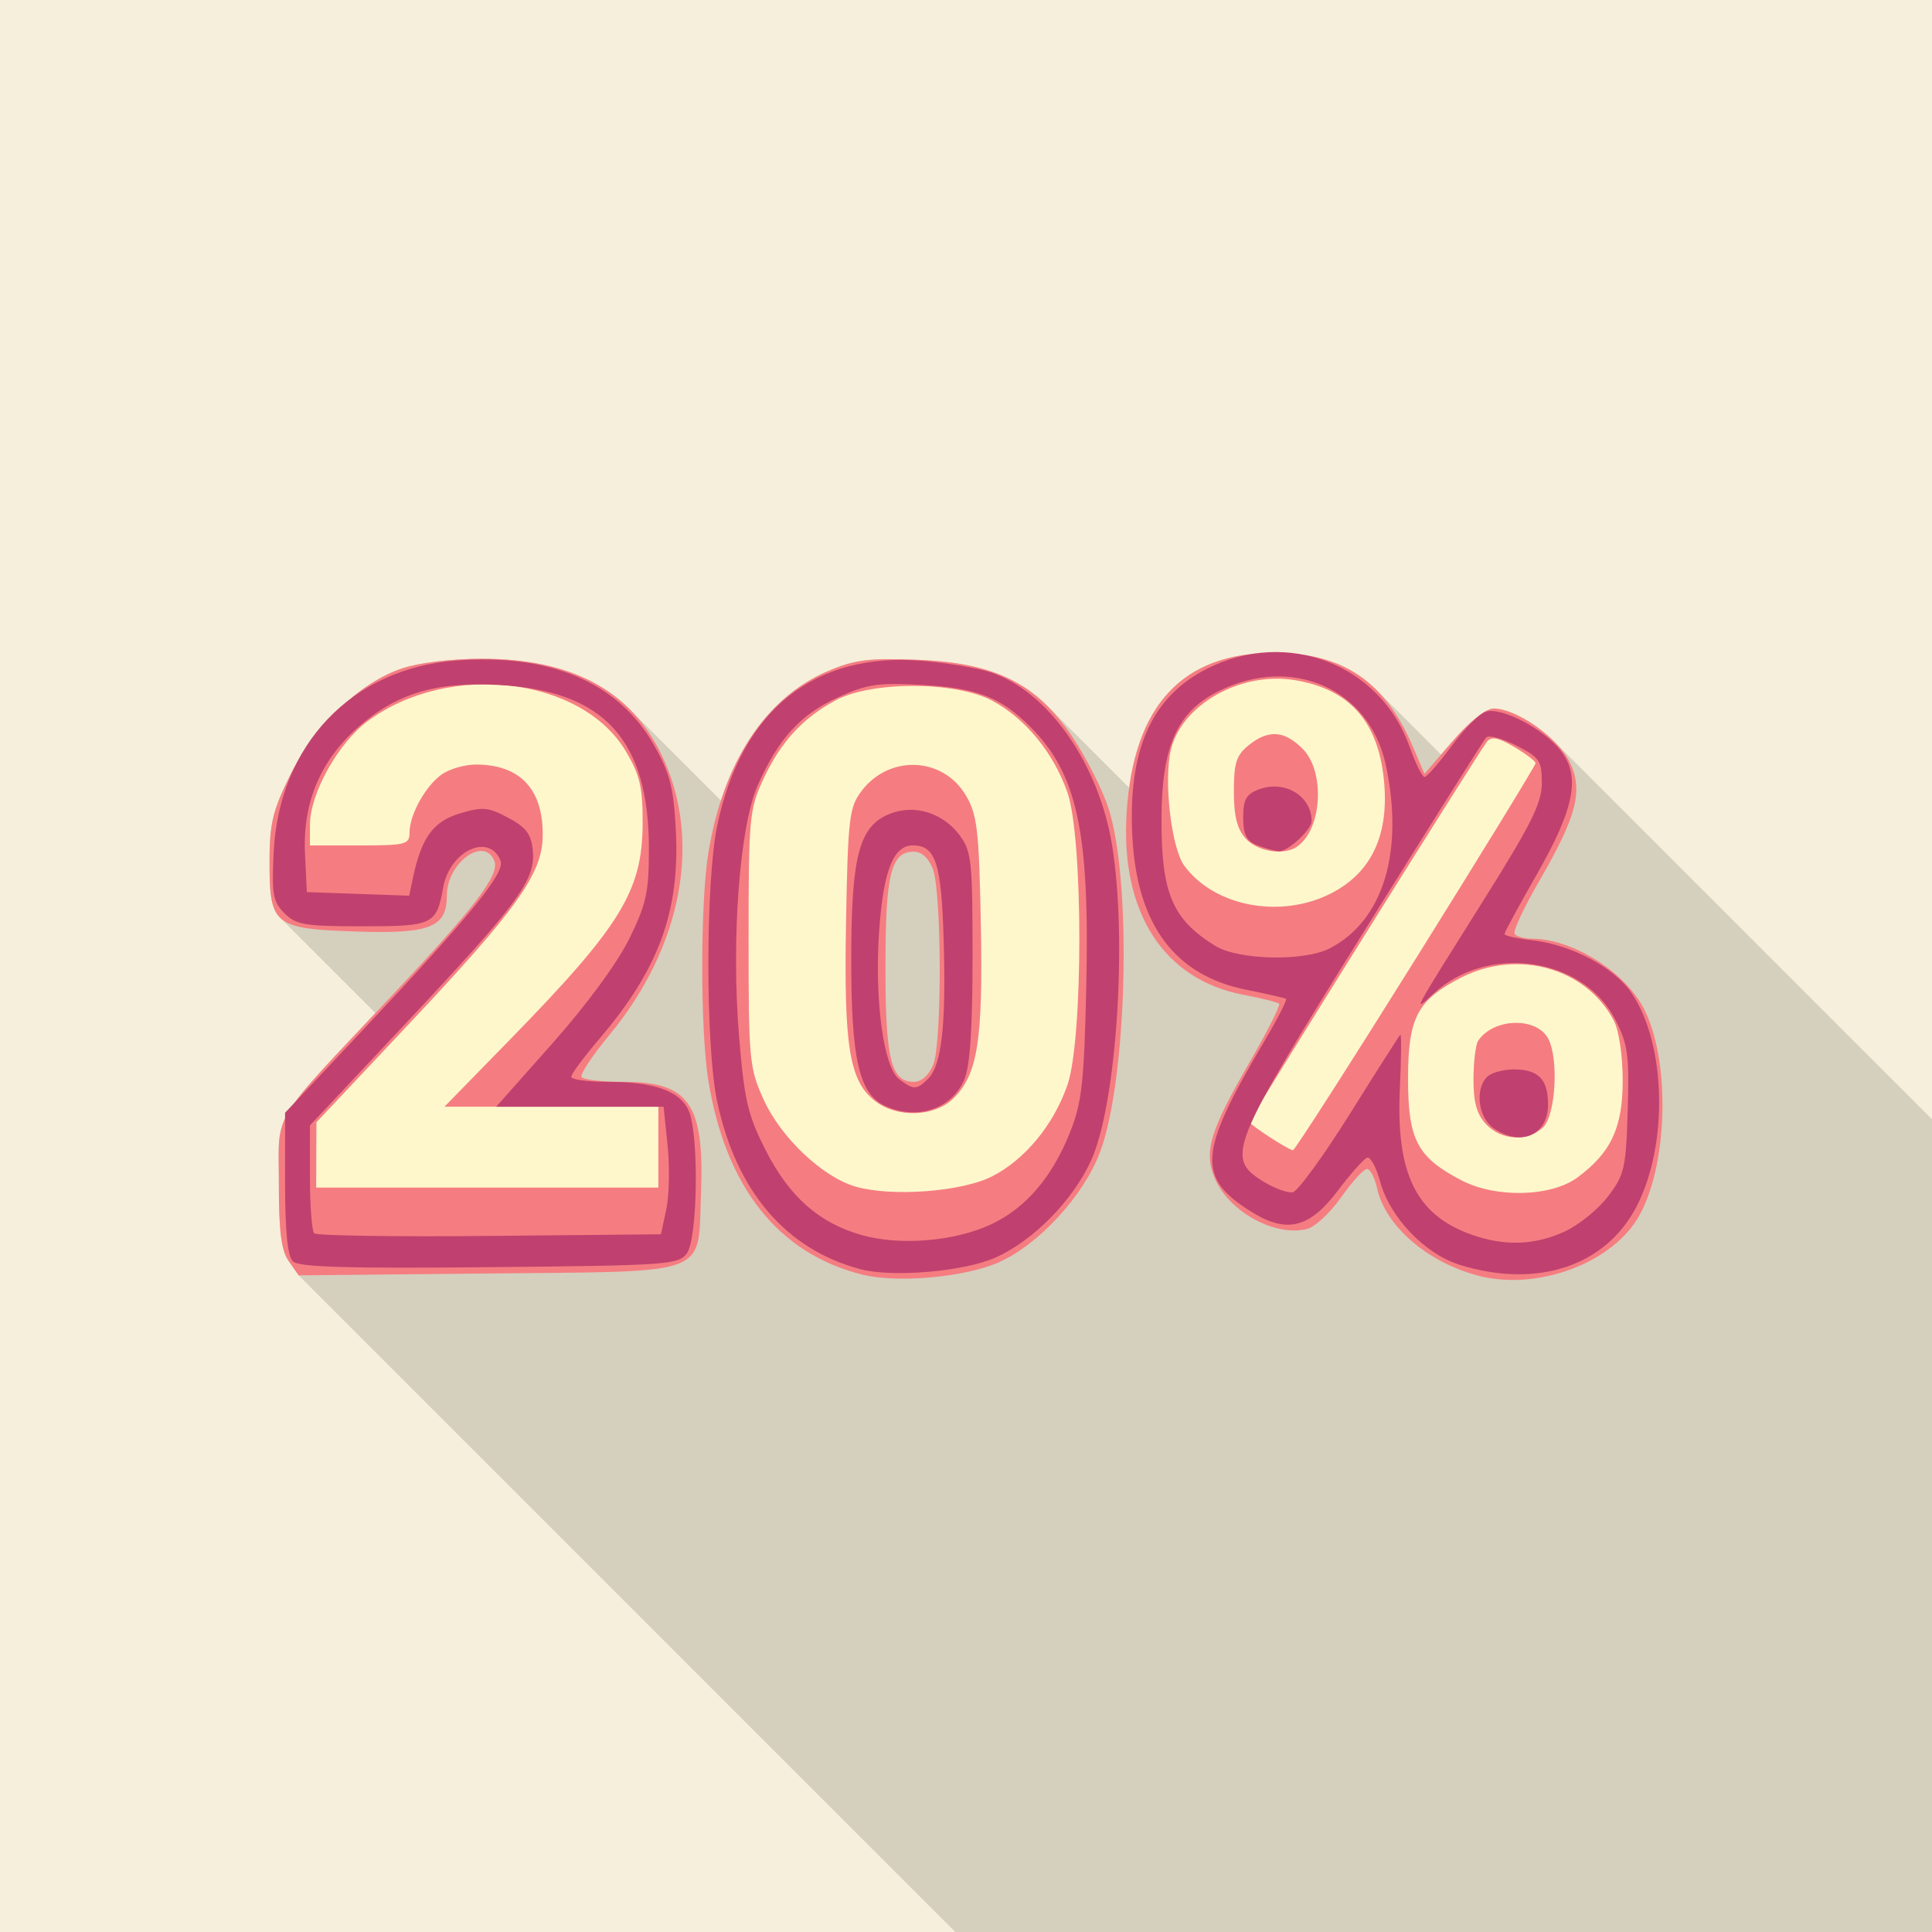 <svg xmlns="http://www.w3.org/2000/svg" viewBox="0 0 200 200"><path fill="#f6efdb" d="M0 0h200v200H0z"/><path fill-opacity=".133" d="M132.146 67.5c-.057 0-.115.004-.173.004a15.41 15.41 0 00-.653.015c-.122.006-.244.018-.366.027-.16.012-.32.023-.48.04-.223.023-.447.05-.671.083l-.08.013-.128.02c-6.506.686-10.552 4.379-12.2 11.153a25.872 25.872 0 00-.475 2.468l-.03.226-8.436-8.437-.011-.01-.003-.004a15.957 15.957 0 00-1.22-1.095l-.07-.055a14.397 14.397 0 00-.523-.396l-.137-.1c-.195-.137-.392-.27-.593-.396l-.11-.068c-.18-.112-.364-.22-.55-.324l-.128-.072c-.21-.115-.425-.224-.644-.33l-.138-.065c-.208-.098-.42-.192-.636-.282l-.071-.03a16.268 16.268 0 00-.871-.327 17.716 17.716 0 00-.751-.241l-.059-.017a19.596 19.596 0 00-.919-.243c-.26-.063-.524-.122-.795-.177l-.158-.03c-.24-.047-.486-.09-.735-.132l-.193-.032c-.28-.044-.566-.084-.857-.12-.073-.01-.147-.018-.22-.027-.263-.031-.53-.06-.802-.085l-.17-.017a45.231 45.231 0 00-2.225-.138 66.006 66.006 0 00-3.157-.06c-2.642.032-3.973.365-6.088 1.275-4.99 2.147-8.76 6.71-10.893 13.053-.034.099-.064.2-.097.3l-9.45-9.45-.107-.104a15.451 15.451 0 00-.437-.412l-.098-.09c-.14-.123-.28-.245-.424-.364l-.118-.095a15.512 15.512 0 00-.86-.652l-.084-.06-.007-.005c-.15-.104-.304-.205-.459-.305l-.14-.089c-.127-.08-.255-.157-.384-.233l-.126-.075c-.164-.095-.33-.188-.498-.278l-.007-.003-.084-.044a17.104 17.104 0 00-.607-.303 18.123 18.123 0 00-.96-.422c-.044-.018-.087-.038-.13-.055a19.24 19.24 0 00-.82-.303l-.221-.074c-.231-.077-.465-.15-.702-.22-.065-.019-.128-.04-.193-.057-.291-.083-.588-.16-.89-.232-.063-.016-.128-.03-.191-.044-.253-.058-.51-.113-.77-.164l-.24-.047c-.314-.058-.631-.112-.954-.16l-.166-.022c-.282-.04-.568-.076-.857-.108l-.25-.028a31.26 31.26 0 00-1.034-.09l-.134-.007a34.289 34.289 0 00-1.232-.057c-.364-.01-.732-.018-1.107-.018-3.19 0-6.545.412-8.344 1.025-1.8.614-3.652 1.746-5.384 3.218-2.298 1.751-4.165 4.004-5.502 6.655l-.001.002c-.226.397-.444.797-.644 1.204-1.797 3.65-2.113 4.987-2.113 8.95 0 .393.002.762.007 1.112.002.13.007.244.01.368.004.208.009.42.017.611.006.14.016.268.024.4.011.177.021.357.037.52a12.34 12.34 0 00.097.745 7.175 7.175 0 00.066.333l.035.148c.016.062.033.12.05.18l.038.126c.019.056.04.11.06.165l.046.122c.022.052.046.1.07.15l.05.109c.027.049.055.094.083.141.02.034.039.069.06.101.041.063.085.123.131.18l.025.035.04.043c.043.05.086.101.134.15l.015.014 9.869 9.869c-4.423 4.686-7 7.382-8.362 9.267l-.992 1.057v.579c-.86 1.825-.644 3.35-.644 6.722 0 4.995.25 6.953 1.027 8.063l1.026 1.466L98.894 200H200v-84.133l-39.093-39.093c-.067-.067-.138-.134-.208-.2-.036-.035-.071-.07-.108-.104-.15-.14-.303-.276-.46-.411l-.091-.076a14.999 14.999 0 00-.388-.315l-.161-.126a15.354 15.354 0 00-.447-.33l-.05-.036c-.171-.12-.344-.236-.518-.347l-.133-.084a13.953 13.953 0 00-.412-.248l-.139-.08a12.392 12.392 0 00-.519-.279l-.074-.036a10.547 10.547 0 00-.596-.27 8.495 8.495 0 00-.387-.151l-.118-.044a6.511 6.511 0 00-.778-.214l-.05-.008a4.144 4.144 0 00-.65-.066c-.811 0-2.478 1.327-4.246 3.38l-1.193 1.384-6.68-6.68c-.017-.018-.036-.034-.054-.052a13.079 13.079 0 00-.23-.22l-.126-.12c-.084-.077-.17-.151-.255-.226l-.115-.101a12.416 12.416 0 00-.37-.301l-.1-.076a12.215 12.215 0 00-.283-.212l-.152-.107a12.101 12.101 0 00-.252-.172l-.144-.093a12.104 12.104 0 00-.676-.404c-.059-.032-.117-.065-.177-.096-.095-.05-.19-.1-.287-.148l-.136-.068a12.547 12.547 0 00-.337-.156c-.039-.017-.077-.036-.117-.053a12.874 12.874 0 00-.446-.184l-.117-.044a13.324 13.324 0 00-.35-.13l-.168-.056a13.803 13.803 0 00-1.305-.368l-.196-.045a15.905 15.905 0 00-.31-.064l-.21-.041c-.17-.032-.342-.062-.515-.088-.17-.035-.34-.066-.51-.095l-.12-.022a14.933 14.933 0 00-.7-.095l-.12-.012a14.99 14.99 0 00-.595-.05l-.172-.011a15.042 15.042 0 00-.71-.023z"/><g stroke-width=".411"><path fill="#fef7cc" d="M132.146 67.5c-2.36-.014-4.79.524-7.117 1.683-5.845 2.913-8.326 8.518-7.799 17.621.522 9.011 4.427 14.186 11.817 15.661 2.109.421 3.945.844 4.08.939.137.095-.913 2.138-2.333 4.54-6.78 11.478-6.944 13.982-1.15 17.562 3.568 2.206 5.94 1.604 8.84-2.24 1.334-1.77 2.703-3.31 3.044-3.423.34-.113.941.988 1.335 2.448 1.008 3.744 4.636 7.533 8.29 8.658 8.03 2.472 15.117.102 18.298-6.118 3.257-6.368 3.03-16.614-.485-21.94-1.792-2.714-6.233-5.092-10.38-5.56-1.563-.175-2.841-.466-2.841-.643 0-.178 1.488-2.923 3.307-6.101 3.96-6.92 4.6-10.237 2.49-12.909-1.785-2.263-6.132-4.514-7.736-4.005-.671.213-2.274 1.821-3.56 3.574-1.287 1.752-2.536 3.186-2.777 3.186-.24 0-.941-1.414-1.555-3.141-2.17-6.113-7.737-9.756-13.768-9.792zm-81.384.775a36.42 36.42 0 00-3.536.1c-10.832.82-18.363 8.743-18.897 19.883-.208 4.33-.073 5.09 1.117 6.28 1.2 1.201 2.104 1.353 8.036 1.353 7.376 0 7.7-.155 8.398-4.03.685-3.802 4.801-5.7 5.938-2.739.473 1.234-3.056 5.577-13.997 17.226l-8.31 8.848v7.286c0 4.94.257 7.543.799 8.085.61.61 5.439.754 20.34.611 18.484-.177 19.591-.254 20.455-1.436 1.132-1.55 1.265-12.41.181-14.79-.923-2.027-3.565-2.96-8.38-2.96-2.072 0-3.769-.235-3.769-.521 0-.287 1.31-2.056 2.91-3.931 6.16-7.217 8.355-13.216 7.913-21.63-.23-4.374-.608-5.857-2.235-8.736-3.22-5.7-9.016-8.726-16.963-8.899zm42.676.04c-10.065-.066-16.815 5.916-19.183 17.09-1.226 5.778-1.236 22.87-.019 28.611 1.972 9.303 7.128 15.336 14.85 17.375h.001c3.309.873 10.706.239 13.943-1.197 3.91-1.733 8.03-5.91 9.918-10.057 2.629-5.77 3.769-22.816 2.18-32.606-1.38-8.509-6.672-16.03-12.628-17.95-1.355-.437-4.507-.965-7.004-1.173-.7-.058-1.387-.09-2.058-.094zM131.8 81.423c2.125-.053 3.98 1.452 3.98 3.57 0 .894-2.465 3.174-3.38 3.127-.444-.022-1.458-.303-2.255-.624-1.122-.45-1.45-1.1-1.45-2.873 0-1.85.31-2.408 1.61-2.903.5-.19 1.005-.285 1.495-.297zm-37.303 6.095c2.366 0 2.953 1.798 3.193 9.789.262 8.759-.207 12.959-1.603 14.355-1.18 1.18-1.516 1.185-3.015.048-1.627-1.234-2.564-8.325-2.05-15.498.44-6.111 1.471-8.694 3.475-8.694zm62.215 23.184c2.555 0 3.542 1.017 3.542 3.65 0 3.173-2.846 4.398-5.653 2.432-1.577-1.104-1.94-4.027-.659-5.308.425-.425 1.672-.774 2.77-.774z"/><path fill="#f57d81" d="M89.237 131.941c-8.683-2.19-14.117-9.051-15.908-20.086-.845-5.211-.845-18.344 0-23.555 1.515-9.33 5.903-16.038 12.291-18.787 2.82-1.213 4.246-1.4 9.245-1.214 8.112.302 12.416 2.425 16.131 7.957 1.424 2.12 3.111 5.45 3.749 7.398 2.452 7.491 1.952 28.073-.866 35.604-1.687 4.51-6.35 9.587-10.483 11.416-3.519 1.556-10.527 2.184-14.16 1.267zm13.473-10.168c3.405-1.745 6.342-5.305 7.785-9.438 1.65-4.722 1.65-25.59 0-30.312-1.433-4.103-4.356-7.666-7.785-9.49-3.797-2.02-12.472-2.04-16.2-.04-3.439 1.845-5.739 4.368-7.533 8.263-1.396 3.03-1.484 4.001-1.484 16.423 0 12.54.077 13.374 1.539 16.609 1.8 3.985 6.151 8.096 9.595 9.066 3.766 1.061 10.986.507 14.083-1.08zM90.55 113.95c-2.633-2.072-3.206-5.649-2.968-18.55.196-10.649.332-11.811 1.569-13.47 2.865-3.846 8.476-3.62 10.851.437 1.163 1.986 1.345 3.562 1.533 13.264.232 12.045-.313 15.555-2.805 18.046-1.956 1.957-5.873 2.087-8.18.273zm6.058-3.728c.92-2.236.885-17.879-.045-20.288-.428-1.109-1.162-1.77-1.965-1.77-2.365 0-2.937 2.32-2.937 11.914 0 9.595.572 11.915 2.937 11.915.792 0 1.56-.676 2.01-1.771zm56.238 21.79c-5.206-1.44-9.443-5.146-10.29-8.998-.241-1.102-.712-2.004-1.045-2.004-.334 0-1.533 1.314-2.666 2.921-1.132 1.607-2.72 3.087-3.529 3.29-3.337.838-8.12-1.793-9.57-5.265-1.148-2.747-.513-4.843 3.65-12.055 1.814-3.144 3.173-5.84 3.02-5.993-.153-.153-1.8-.567-3.662-.92-8.332-1.58-12.81-8.58-12.12-18.949.735-11.029 5.774-16.457 15.28-16.457 7.048 0 11.447 2.96 14.304 9.625l1.244 2.901 2.91-3.379c1.769-2.052 3.436-3.379 4.246-3.379 2.373 0 6.69 3.038 7.879 5.545 1.42 2.991.746 5.579-3.24 12.46-1.53 2.64-2.639 5.032-2.465 5.313.174.282.98.512 1.792.512 3.918 0 8.996 2.987 11.233 6.607 3.084 4.99 3.031 16.349-.102 22.02-2.755 4.988-10.702 7.911-16.87 6.205zm10.474-10.137c3.453-2.558 4.661-5.151 4.661-10.009 0-2.563-.383-5.182-.905-6.184-2.844-5.467-9.954-7.478-15.827-4.477-4.53 2.315-5.488 4.143-5.488 10.466 0 6.323.947 8.128 5.512 10.508 3.595 1.873 9.302 1.73 12.047-.304zm-9.483-5.495c-.967-1.038-1.31-2.27-1.303-4.67.005-1.792.222-3.578.483-3.968 1.579-2.364 6.033-2.503 7.252-.225 1.12 2.093.766 8.015-.55 9.207-1.642 1.486-4.324 1.329-5.882-.344zm-7.267-17.148c6.817-10.915 12.394-20.016 12.394-20.224 0-.208-.996-.966-2.213-1.684-1.657-.978-2.366-1.115-2.82-.547-.853 1.067-24.593 39.056-24.593 39.354 0 .29 4.042 2.92 4.512 2.936.179.007 5.903-8.92 12.72-19.835zm-8.835-6.721c4.094-2.065 5.97-5.83 5.577-11.197-.473-6.465-3.479-9.98-9.338-10.916-5.533-.885-11.583 2.512-12.75 7.16-.784 3.125.015 10.192 1.364 12.043 3.076 4.226 9.928 5.542 15.147 2.91zm-8.78-5.703c-.893-.987-1.227-2.319-1.227-4.888 0-2.934.257-3.74 1.52-4.762 2.042-1.654 3.694-1.55 5.594.35 2.38 2.379 2.018 8.408-.609 10.162-1.374.918-4.066.478-5.278-.862zM29.894 130.56c-.777-1.11-1.027-3.068-1.027-8.063 0-7.651-1.122-5.792 11.771-19.506 8.573-9.117 11.09-12.424 10.545-13.846-1.024-2.668-4.926.16-4.926 3.568 0 3.275-1.723 3.966-9.274 3.72-8.626-.281-9.082-.642-9.082-7.183 0-3.964.315-5.3 2.113-8.95 2.52-5.12 7.18-9.597 11.53-11.079 1.8-.613 5.155-1.025 8.345-1.025 9.234 0 15.315 3.233 18.556 9.866 4.286 8.77 2.23 19.903-5.368 29.087-1.753 2.118-3.05 4.074-2.881 4.347.168.272 2.108.495 4.31.495 6.84 0 8.422 2.266 8.06 11.54-.337 8.673 1.28 8.066-22.084 8.3l-19.561.195zm38.26-11.806v-4.187H46.01l6.758-6.923C64.27 95.86 66.495 92.24 66.525 85.265c.017-3.75-.271-5.003-1.704-7.44-4.557-7.751-18.307-9.394-26.729-3.194-3.075 2.264-6.005 7.513-6.005 10.76v2.127h5.153c4.765 0 5.152-.099 5.152-1.32 0-1.862 1.667-4.861 3.36-6.047.79-.553 2.371-1.005 3.516-1.005 4.612 0 7.018 2.607 6.91 7.492-.086 3.882-2.689 7.512-14.027 19.558l-9.396 9.983-.012 3.38-.012 3.382h35.422z"/><path fill="#c0416f" d="M89.086 131.391c-7.722-2.039-12.878-8.072-14.85-17.374-1.217-5.742-1.206-22.833.02-28.611 2.525-11.92 10.037-17.93 21.24-16.997 2.497.208 5.649.735 7.004 1.172 5.956 1.92 11.248 9.44 12.628 17.95 1.589 9.79.449 26.837-2.18 32.607-1.888 4.146-6.008 8.324-9.918 10.057-3.237 1.435-10.634 2.07-13.943 1.196zm13.526-4.654c3.59-1.688 6.336-4.905 8.185-9.592 1.204-3.053 1.433-5.146 1.656-15.154.354-15.908-.942-21.897-5.789-26.744-3.087-3.087-5.53-4.032-11.233-4.343-4.592-.25-5.687-.085-8.763 1.324-3.82 1.748-6.105 4.266-8.226 9.06-1.878 4.245-2.754 15.912-1.942 25.867.547 6.716.894 8.22 2.742 11.874 2.447 4.84 5.547 7.583 9.981 8.83 3.973 1.118 9.633.644 13.389-1.122zm-11.074-12.294c-2.6-1.257-3.418-4.846-3.418-15.01 0-10.796.795-13.864 3.932-15.163 2.543-1.053 5.53-.16 7.273 2.173 1.25 1.672 1.354 2.642 1.354 12.553 0 7.441-.261 11.36-.849 12.752-1.305 3.09-4.993 4.29-8.292 2.695zm4.548-2.78c1.396-1.397 1.865-5.597 1.602-14.356-.24-7.99-.826-9.789-3.192-9.789-2.003 0-3.036 2.583-3.475 8.695-.515 7.173.423 14.264 2.05 15.497 1.5 1.137 1.836 1.132 3.015-.047zm55.068 19.287c-3.655-1.125-7.283-4.914-8.291-8.658-.393-1.46-.994-2.562-1.334-2.448-.34.113-1.71 1.654-3.045 3.423-2.899 3.844-5.271 4.445-8.84 2.24-5.793-3.58-5.63-6.084 1.15-17.561 1.42-2.403 2.47-4.447 2.334-4.542-.135-.095-1.972-.517-4.081-.938-7.39-1.475-11.295-6.65-11.816-15.661-.527-9.104 1.953-14.708 7.799-17.62 8.27-4.122 17.865-.397 20.885 8.108.614 1.727 1.313 3.14 1.554 3.14.24 0 1.49-1.433 2.777-3.186 1.286-1.752 2.888-3.36 3.56-3.574 1.603-.508 5.952 1.742 7.737 4.006 2.109 2.672 1.469 5.988-2.491 12.908-1.819 3.178-3.307 5.924-3.307 6.102 0 .177 1.278.467 2.84.643 4.148.467 8.59 2.846 10.38 5.56 3.516 5.326 3.743 15.572.486 21.94-3.181 6.22-10.268 8.59-18.297 6.118zm10.784-3.445c1.458-.662 3.487-2.298 4.509-3.636 1.72-2.254 1.871-2.912 2.053-8.926.174-5.74.025-6.829-1.288-9.391-3.316-6.475-13.195-7.891-18.812-2.697-2.205 2.04-2.394 2.391 5.222-9.738 4.915-7.83 5.987-9.99 5.987-12.063 0-2.311-.226-2.642-2.652-3.88-1.46-.744-2.864-1.112-3.122-.818-.258.295-6.02 9.446-12.804 20.336-13.762 22.089-14.202 23.19-10.243 25.621 1.151.707 2.517 1.208 3.035 1.114.517-.095 3.181-3.752 5.92-8.127 2.738-4.376 5.084-8.062 5.213-8.19.13-.13.11 2.374-.042 5.564-.42 8.801 1.672 13.086 7.389 15.124 3.42 1.22 6.511 1.126 9.635-.293zm-7.338-10.719c-1.577-1.105-1.94-4.028-.658-5.31.425-.424 1.671-.772 2.77-.772 2.554 0 3.541 1.017 3.541 3.648 0 3.174-2.846 4.4-5.653 2.434zm-16.933-18.618c5.535-2.862 7.712-10.017 5.784-19.01-1.69-7.88-9.767-11.407-17.357-7.58-4.249 2.143-5.829 5.684-5.856 13.127-.028 7.748 1.114 10.462 5.559 13.208 2.405 1.485 9.208 1.632 11.87.255zm-7.523-10.67c-1.122-.45-1.449-1.1-1.449-2.873 0-1.851.31-2.409 1.61-2.903 2.666-1.014 5.474.666 5.474 3.273 0 .894-2.464 3.173-3.38 3.127-.444-.022-1.458-.303-2.255-.624zM30.31 130.567c-.542-.542-.799-3.145-.799-8.085v-7.285l8.31-8.848c10.94-11.65 14.47-15.993 13.997-17.227-1.137-2.961-5.252-1.063-5.937 2.739-.699 3.874-1.023 4.03-8.398 4.03-5.932 0-6.836-.152-8.037-1.353-1.19-1.19-1.325-1.95-1.117-6.28.534-11.14 8.065-19.063 18.897-19.882 9.774-.74 16.819 2.284 20.499 8.798 1.626 2.879 2.006 4.362 2.236 8.736.441 8.414-1.753 14.413-7.914 21.63-1.6 1.875-2.91 3.644-2.91 3.93 0 .287 1.696.522 3.769.522 4.814 0 7.456.934 8.38 2.96 1.084 2.38.951 13.24-.18 14.79-.865 1.182-1.972 1.26-20.456 1.437-14.901.142-19.73-.003-20.34-.612zm38.662-5.372c.303-1.417.366-4.387.138-6.601l-.414-4.026h-17.33l5.855-6.599c3.48-3.921 6.687-8.286 7.903-10.757 1.785-3.626 2.048-4.821 2.05-9.341.004-11.299-4.634-16.366-15.529-16.964-6.522-.358-10.586.864-14.586 4.385-3.892 3.426-5.735 7.814-5.485 13.06l.191 3.997 5.295.186 5.295.187.38-1.797c.893-4.22 2.102-5.892 4.86-6.718 2.37-.71 2.95-.659 5.018.449 1.867 1 2.38 1.686 2.545 3.406.29 3.033-1.452 5.402-13.095 17.81l-9.976 10.63v5.366c0 2.952.198 5.564.44 5.806s8.416.362 18.166.268l17.726-.17z"/></g></svg>